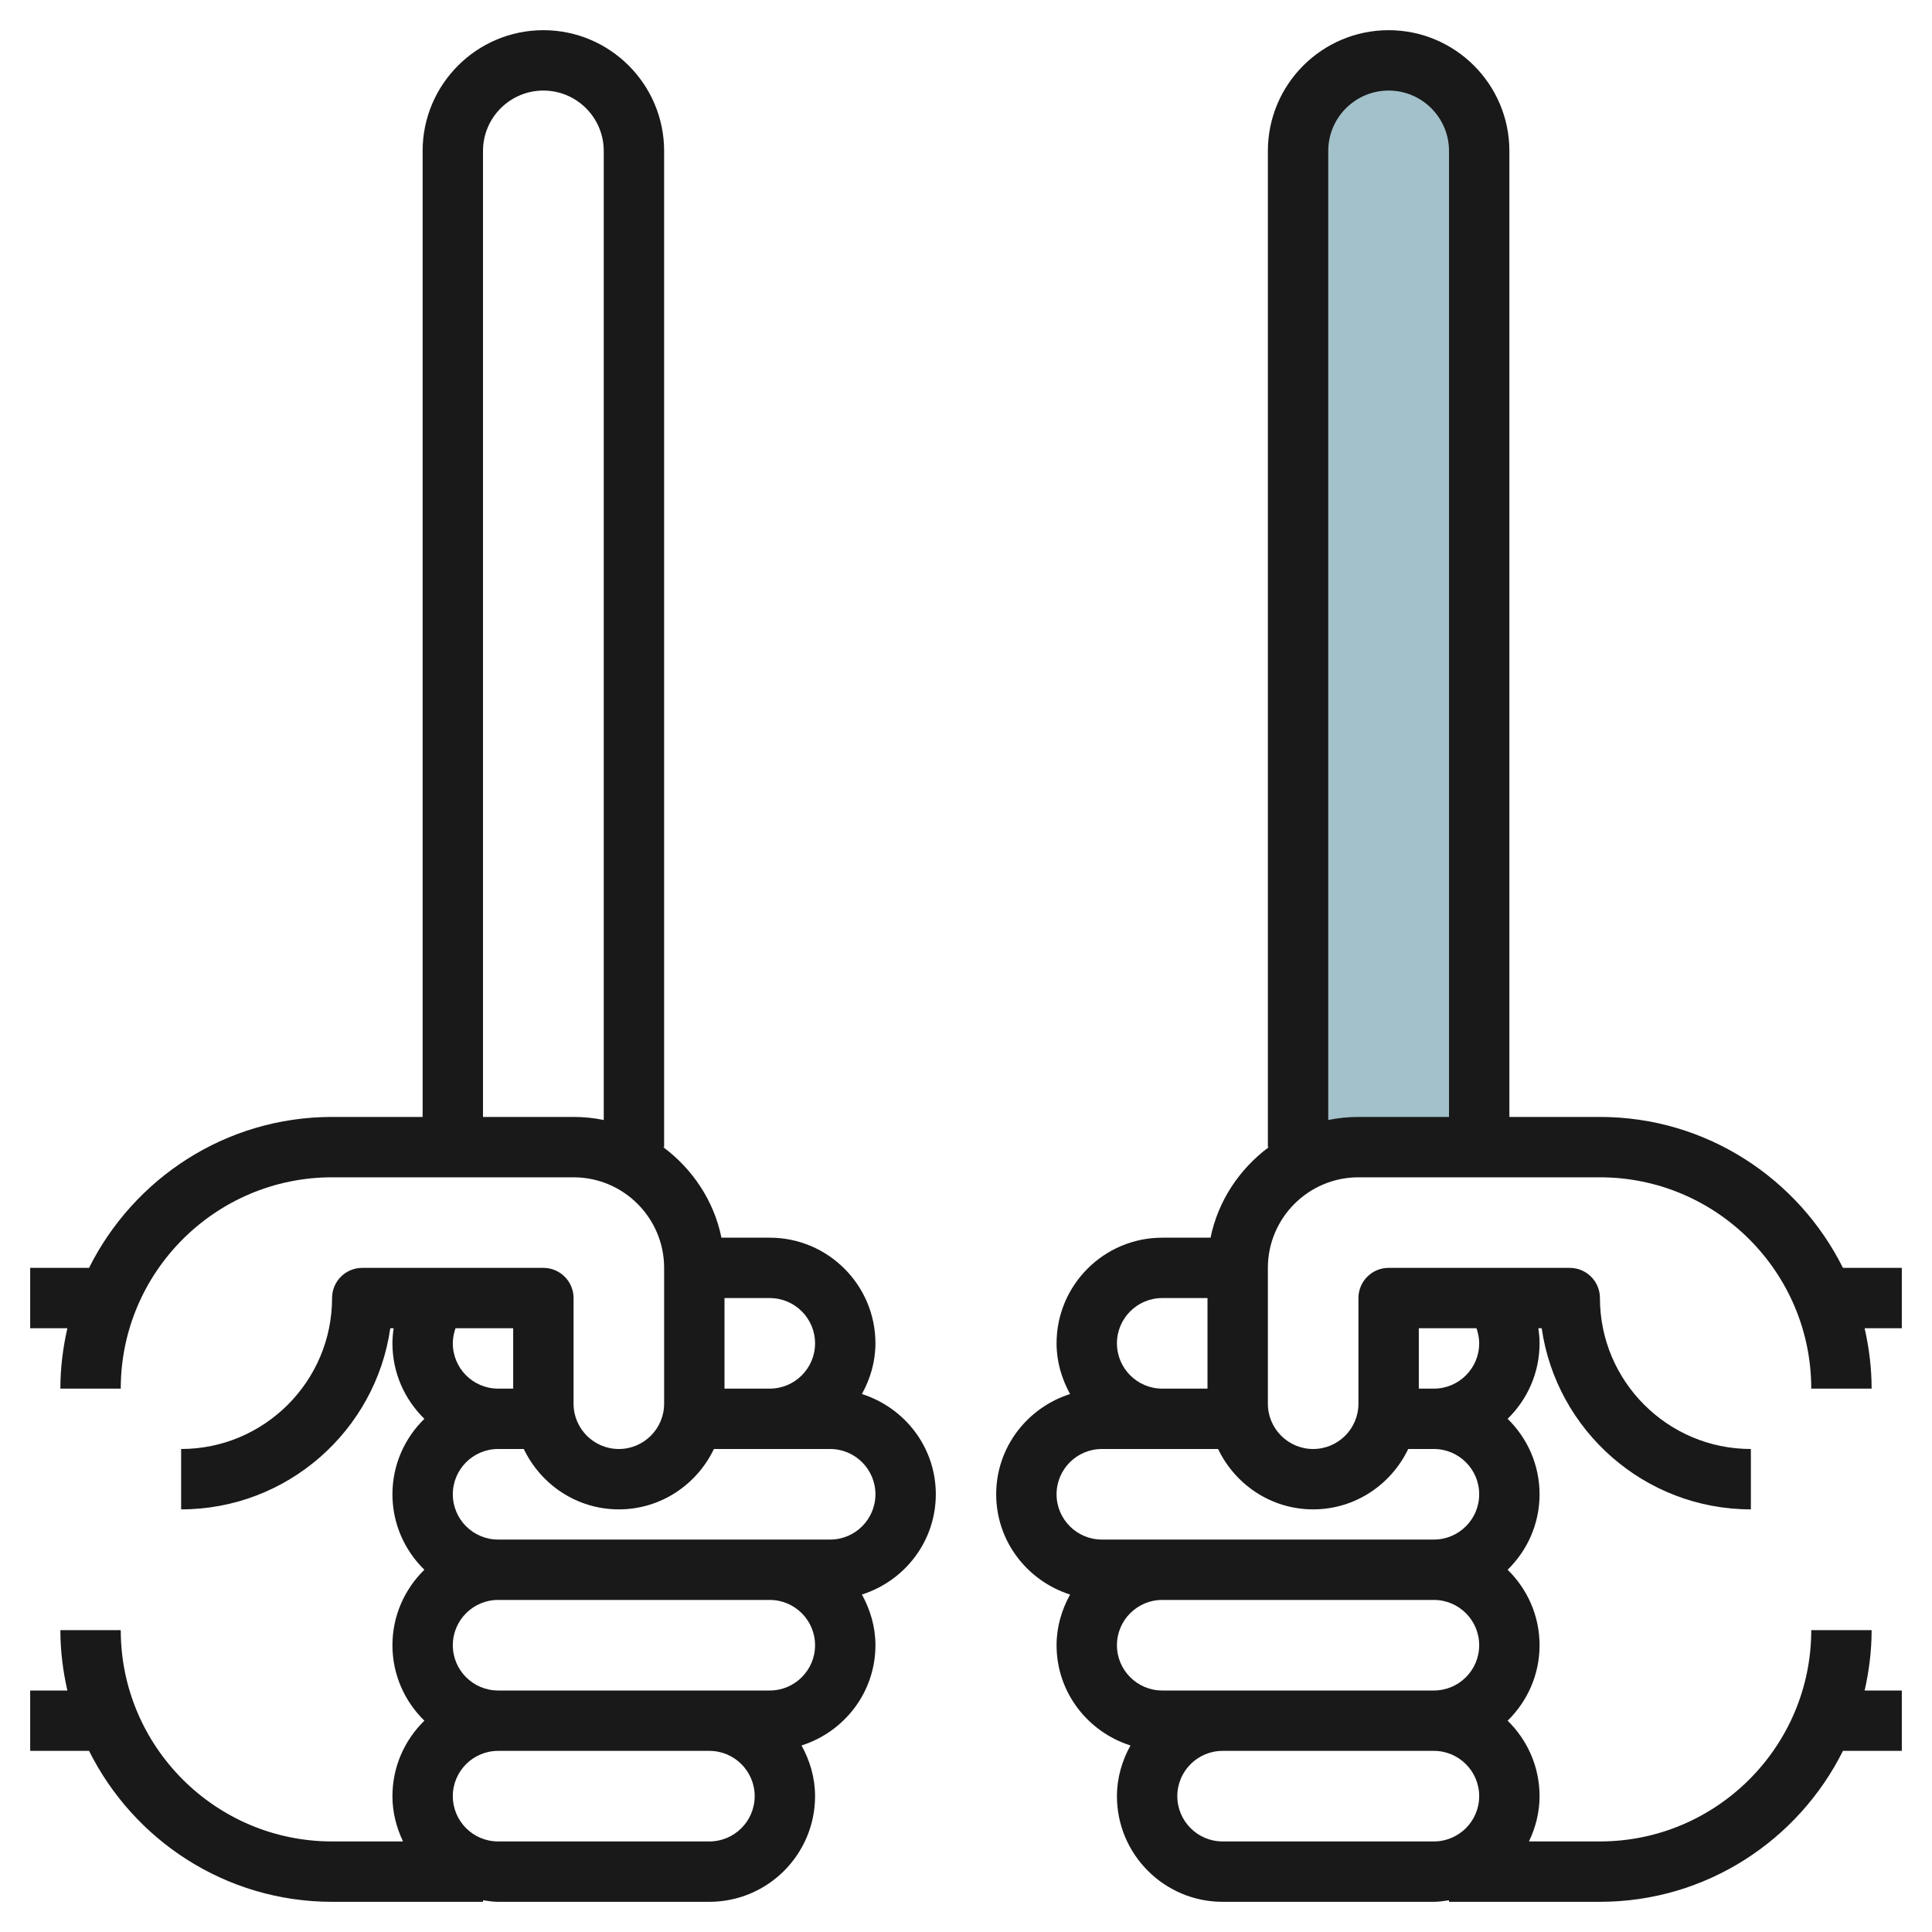 <svg id="Layer_3" enable-background="new 0 0 64 64" height="512" viewBox="0 0 64 64" width="512" xmlns="http://www.w3.org/2000/svg"><g><path d="m49 38v-33c0-1.657-1.343-3-3-3-1.657 0-3 1.343-3 3v33" fill="#a3c1ca"/><g fill="#191919"><path d="m11 63h5v-.051c.165.024.329.051.5.051h7c1.93 0 3.5-1.57 3.5-3.5 0-.612-.172-1.178-.448-1.679 1.414-.45 2.448-1.76 2.448-3.321 0-.612-.172-1.178-.448-1.679 1.414-.45 2.448-1.76 2.448-3.321s-1.034-2.871-2.448-3.321c.276-.501.448-1.067.448-1.679 0-1.93-1.57-3.5-3.5-3.5h-1.601c-.25-1.226-.96-2.278-1.93-3h.031v-33c0-2.206-1.794-4-4-4s-4 1.794-4 4v32h-3c-3.525 0-6.574 2.042-8.05 5h-1.95v2h1.232c-.147.644-.232 1.312-.232 2h2c0-3.859 3.14-7 7-7h8c1.654 0 3 1.346 3 3v4.5c0 .827-.673 1.5-1.5 1.5s-1.5-.673-1.5-1.5v-3.5c0-.553-.448-1-1-1h-6c-.552 0-1 .447-1 1 0 2.757-2.243 5-5 5v2c3.521 0 6.442-2.612 6.929-6h.111c-.024.165-.04.331-.04.5 0 .98.407 1.864 1.058 2.5-.651.636-1.058 1.52-1.058 2.5s.407 1.864 1.058 2.5c-.651.636-1.058 1.52-1.058 2.5s.407 1.864 1.058 2.5c-.651.636-1.058 1.52-1.058 2.5 0 .539.133 1.044.351 1.5h-2.351c-3.86 0-7-3.141-7-7h-2c0 .688.085 1.356.232 2h-1.232v2h1.95c1.476 2.958 4.525 5 8.05 5zm9-25.899c-.323-.066-.658-.101-1-.101h-3v-32c0-1.103.897-2 2-2s2 .897 2 2zm4 5.899h1.5c.827 0 1.5.673 1.5 1.5s-.673 1.5-1.5 1.5h-1.5zm-8.91 1h1.91v2h-.5c-.827 0-1.5-.673-1.5-1.5 0-.173.033-.341.09-.5zm1.41 4h.851c.564 1.178 1.758 2 3.149 2s2.585-.822 3.149-2h1.851 2c.827 0 1.5.673 1.5 1.5s-.673 1.5-1.5 1.5h-2-9c-.827 0-1.5-.673-1.5-1.5s.673-1.5 1.5-1.5zm0 5h9c.827 0 1.5.673 1.5 1.5s-.673 1.5-1.5 1.5h-2-7c-.827 0-1.5-.673-1.5-1.5s.673-1.5 1.5-1.5zm0 5h7c.827 0 1.5.673 1.5 1.5s-.673 1.5-1.5 1.5h-7c-.827 0-1.5-.673-1.5-1.5s.673-1.5 1.5-1.5z"/><path d="m53 37h-3v-32c0-2.206-1.794-4-4-4s-4 1.794-4 4v33h.031c-.97.722-1.68 1.774-1.93 3h-1.601c-1.93 0-3.5 1.57-3.5 3.5 0 .612.172 1.178.448 1.679-1.414.45-2.448 1.76-2.448 3.321s1.034 2.871 2.448 3.321c-.276.501-.448 1.067-.448 1.679 0 1.561 1.034 2.871 2.448 3.321-.276.501-.448 1.067-.448 1.679 0 1.93 1.57 3.5 3.5 3.5h7c.171 0 .335-.027.5-.051v.051h5c3.525 0 6.574-2.042 8.05-5h1.95v-2h-1.232c.147-.644.232-1.312.232-2h-2c0 3.859-3.14 7-7 7h-2.351c.218-.456.351-.961.351-1.5 0-.98-.407-1.864-1.058-2.5.651-.636 1.058-1.52 1.058-2.5s-.407-1.864-1.058-2.5c.651-.636 1.058-1.52 1.058-2.5s-.407-1.864-1.058-2.5c.651-.636 1.058-1.52 1.058-2.5 0-.169-.016-.335-.04-.5h.111c.487 3.388 3.408 6 6.929 6v-2c-2.757 0-5-2.243-5-5 0-.553-.448-1-1-1h-6c-.552 0-1 .447-1 1v3.5c0 .827-.673 1.5-1.5 1.5s-1.5-.673-1.5-1.5v-4.5c0-1.654 1.346-3 3-3h8c3.86 0 7 3.141 7 7h2c0-.688-.085-1.356-.232-2h1.232v-2h-1.95c-1.476-2.958-4.525-5-8.05-5zm-14.5 6h1.5v3h-1.5c-.827 0-1.5-.673-1.5-1.5s.673-1.5 1.5-1.5zm9 18h-7c-.827 0-1.5-.673-1.5-1.5s.673-1.5 1.5-1.5h7c.827 0 1.5.673 1.5 1.5s-.673 1.5-1.5 1.5zm0-5h-7-2c-.827 0-1.5-.673-1.5-1.5s.673-1.5 1.5-1.5h9c.827 0 1.5.673 1.5 1.5s-.673 1.5-1.5 1.5zm-.5-12h1.91c.056.159.09.327.09.5 0 .827-.673 1.5-1.5 1.5h-.5zm-3.5 6c1.391 0 2.585-.822 3.149-2h.851c.827 0 1.5.673 1.5 1.5s-.673 1.5-1.5 1.5h-9-2c-.827 0-1.5-.673-1.5-1.5s.673-1.5 1.5-1.5h2 1.851c.564 1.178 1.758 2 3.149 2zm4.5-13h-3c-.342 0-.677.035-1 .101v-32.101c0-1.103.897-2 2-2s2 .897 2 2z"/></g></g></svg>